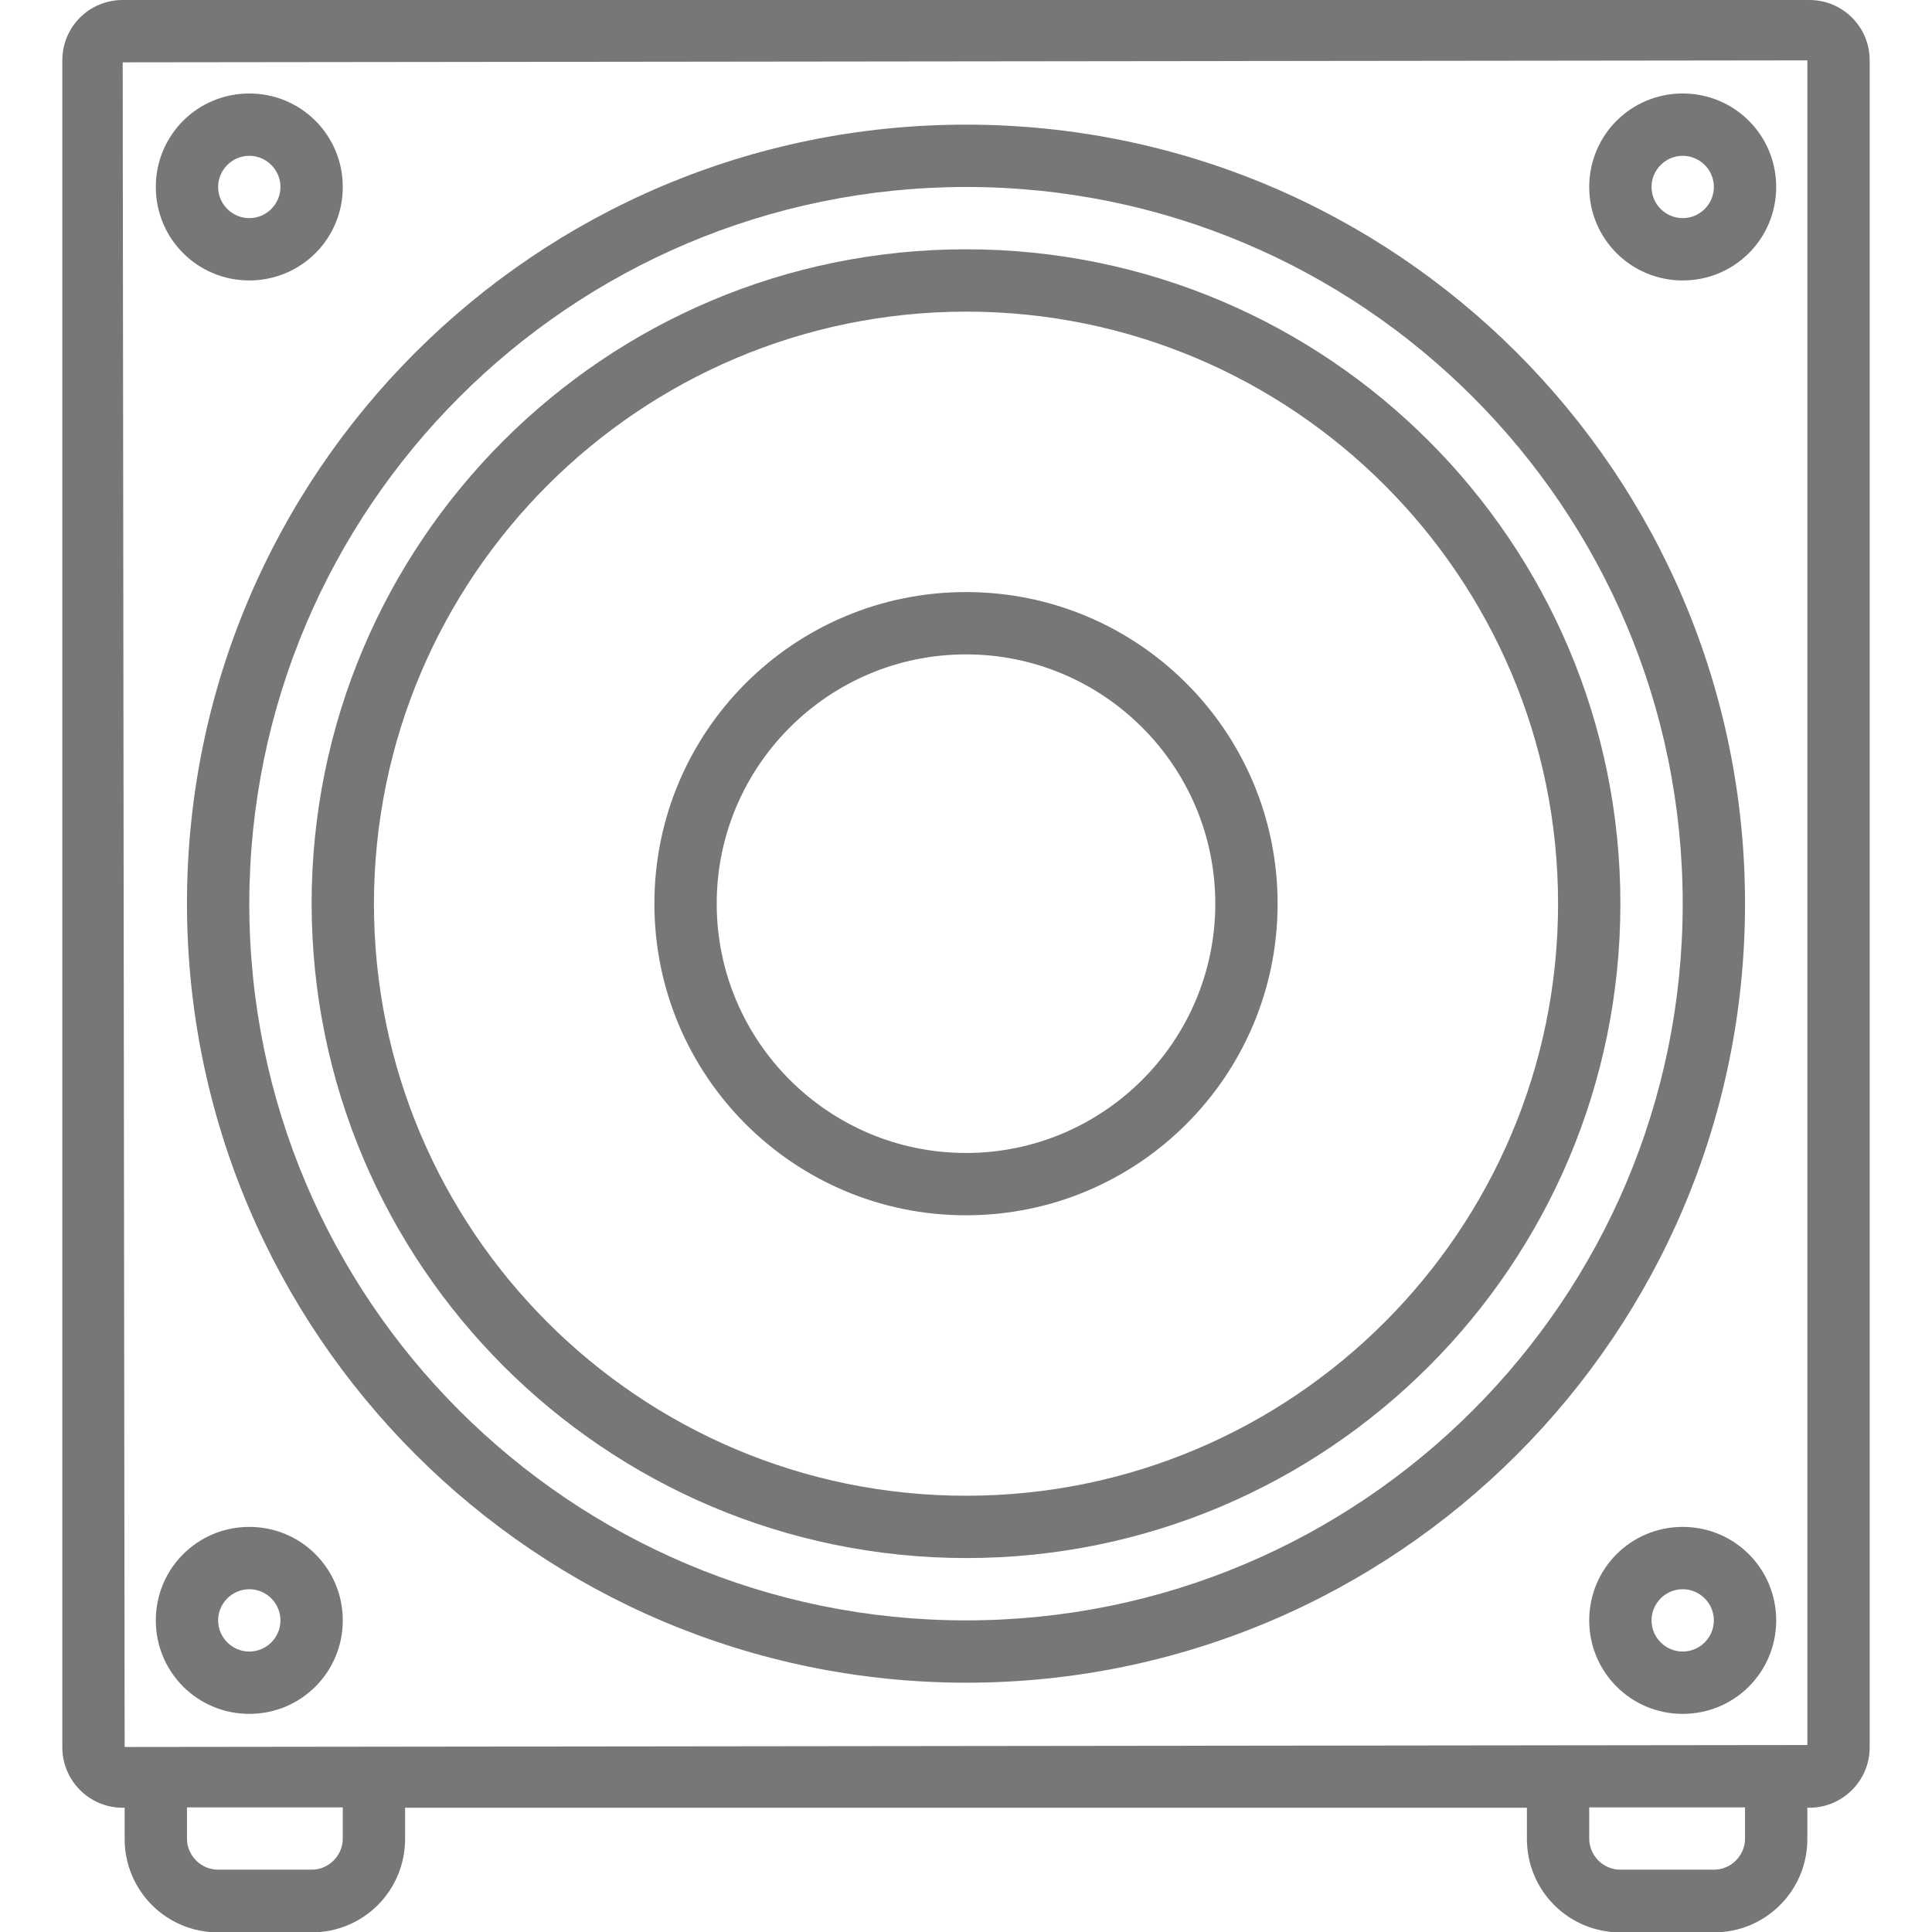 <?xml version="1.0" encoding="iso-8859-1"?>
<!-- Generator: Adobe Illustrator 19.0.0, SVG Export Plug-In . SVG Version: 6.00 Build 0)  -->
<svg version="1.1" id="woofer" xmlns="http://www.w3.org/2000/svg" xmlns:xlink="http://www.w3.org/1999/xlink" x="0px" y="0px"
	 viewBox="0 0 496 496" style="enable-background: new 0 0 496 496" xml:space="preserve"><g>
	<g>
		<g>
			<path fill="#777777" d="M 464.5 0 H 31.5 C 22.9 0 16 6.9 16 15.5 v 433.1 c 0 8.5 6.9 15.5 15.5 15.5 H 32 v 8 c 0 13.3 10.7 24 24 24 h 24 c 13.3 0 24 -10.7 24 -24 v -8 h 288 v 8 c 0 13.3 10.7 24 24 24 h 24 c 13.3 0 24 -10.7 24 -24 v -8 h 0.5 c 8.5 0 15.5 -6.9 15.5 -15.5 V 15.5 C 480 6.9 473.1 0 464.5 0 z M 88 472 c 0 4.4 -3.6 8 -8 8 H 56 c -4.4 0 -8 -3.6 -8 -8 v -8 h 40 V 472 z M 448 472 c 0 4.4 -3.6 8 -8 8 h -24 c -4.4 0 -8 -3.6 -8 -8 v -8 h 40 V 472 z M 464 448 l -432 0.5 L 31.5 16 L 464 15.5 V 448 z"/>
			<path fill="#777777" d="M 248 432 c 110.5 0 200 -89.5 200 -200 S 358.5 32 248 32 S 48 121.5 48 232 C 48.1 342.4 137.6 431.9 248 432 z M 248 48 c 101.6 0 184 82.4 184 184 s -82.4 184 -184 184 S 64 333.6 64 232 C 64.1 130.4 146.4 48.1 248 48 z"/>
			<path fill="#777777" d="M 248 400 c 92.8 0 168 -75.2 168 -168 S 340.8 64 248 64 S 80 139.2 80 232 C 80.1 324.7 155.3 399.9 248 400 z M 248 80 c 83.9 0 152 68.1 152 152 s -68.1 152 -152 152 S 96 315.9 96 232 C 96.1 148.1 164.1 80.1 248 80 z"/>
			<path fill="#777777" d="M 248 312 c 44.2 0 80 -35.8 80 -80 c 0 -44.2 -35.8 -80 -80 -80 s -80 35.8 -80 80 C 168 276.2 203.8 312 248 312 z M 248 168 c 35.3 0 64 28.7 64 64 c 0 35.3 -28.7 64 -64 64 c -35.3 0 -64 -28.7 -64 -64 C 184 196.7 212.7 168 248 168 z"
				/>
			<path fill="#777777" d="M 432 72 c 13.3 0 24 -10.7 24 -24 s -10.7 -24 -24 -24 s -24 10.7 -24 24 S 418.7 72 432 72 z M 432 40 c 4.4 0 8 3.6 8 8 s -3.6 8 -8 8 s -8 -3.6 -8 -8 S 427.6 40 432 40 z"/>
			<path fill="#777777" d="M 64 72 c 13.3 0 24 -10.7 24 -24 S 77.3 24 64 24 S 40 34.7 40 48 S 50.7 72 64 72 z M 64 40 c 4.4 0 8 3.6 8 8 s -3.6 8 -8 8 s -8 -3.6 -8 -8 S 59.6 40 64 40 z"/>
			<path fill="#777777" d="M 432 392 c -13.3 0 -24 10.7 -24 24 s 10.7 24 24 24 s 24 -10.7 24 -24 S 445.3 392 432 392 z M 432 424 c -4.4 0 -8 -3.6 -8 -8 s 3.6 -8 8 -8 s 8 3.6 8 8 S 436.4 424 432 424 z"/>
			<path fill="#777777" d="M 64 440 c 13.3 0 24 -10.7 24 -24 s -10.7 -24 -24 -24 s -24 10.7 -24 24 S 50.7 440 64 440 z M 64 408 c 4.4 0 8 3.6 8 8 s -3.6 8 -8 8 s -8 -3.6 -8 -8 S 59.6 408 64 408 z"/>
		</g>
	</g>
</g>
<g>
</g>
<g>
</g>
<g>
</g>
<g>
</g>
<g>
</g>
<g>
</g>
<g>
</g>
<g>
</g>
<g>
</g>
<g>
</g>
<g>
</g>
<g>
</g>
<g>
</g>
<g>
</g>
<g>
</g>
</svg>
